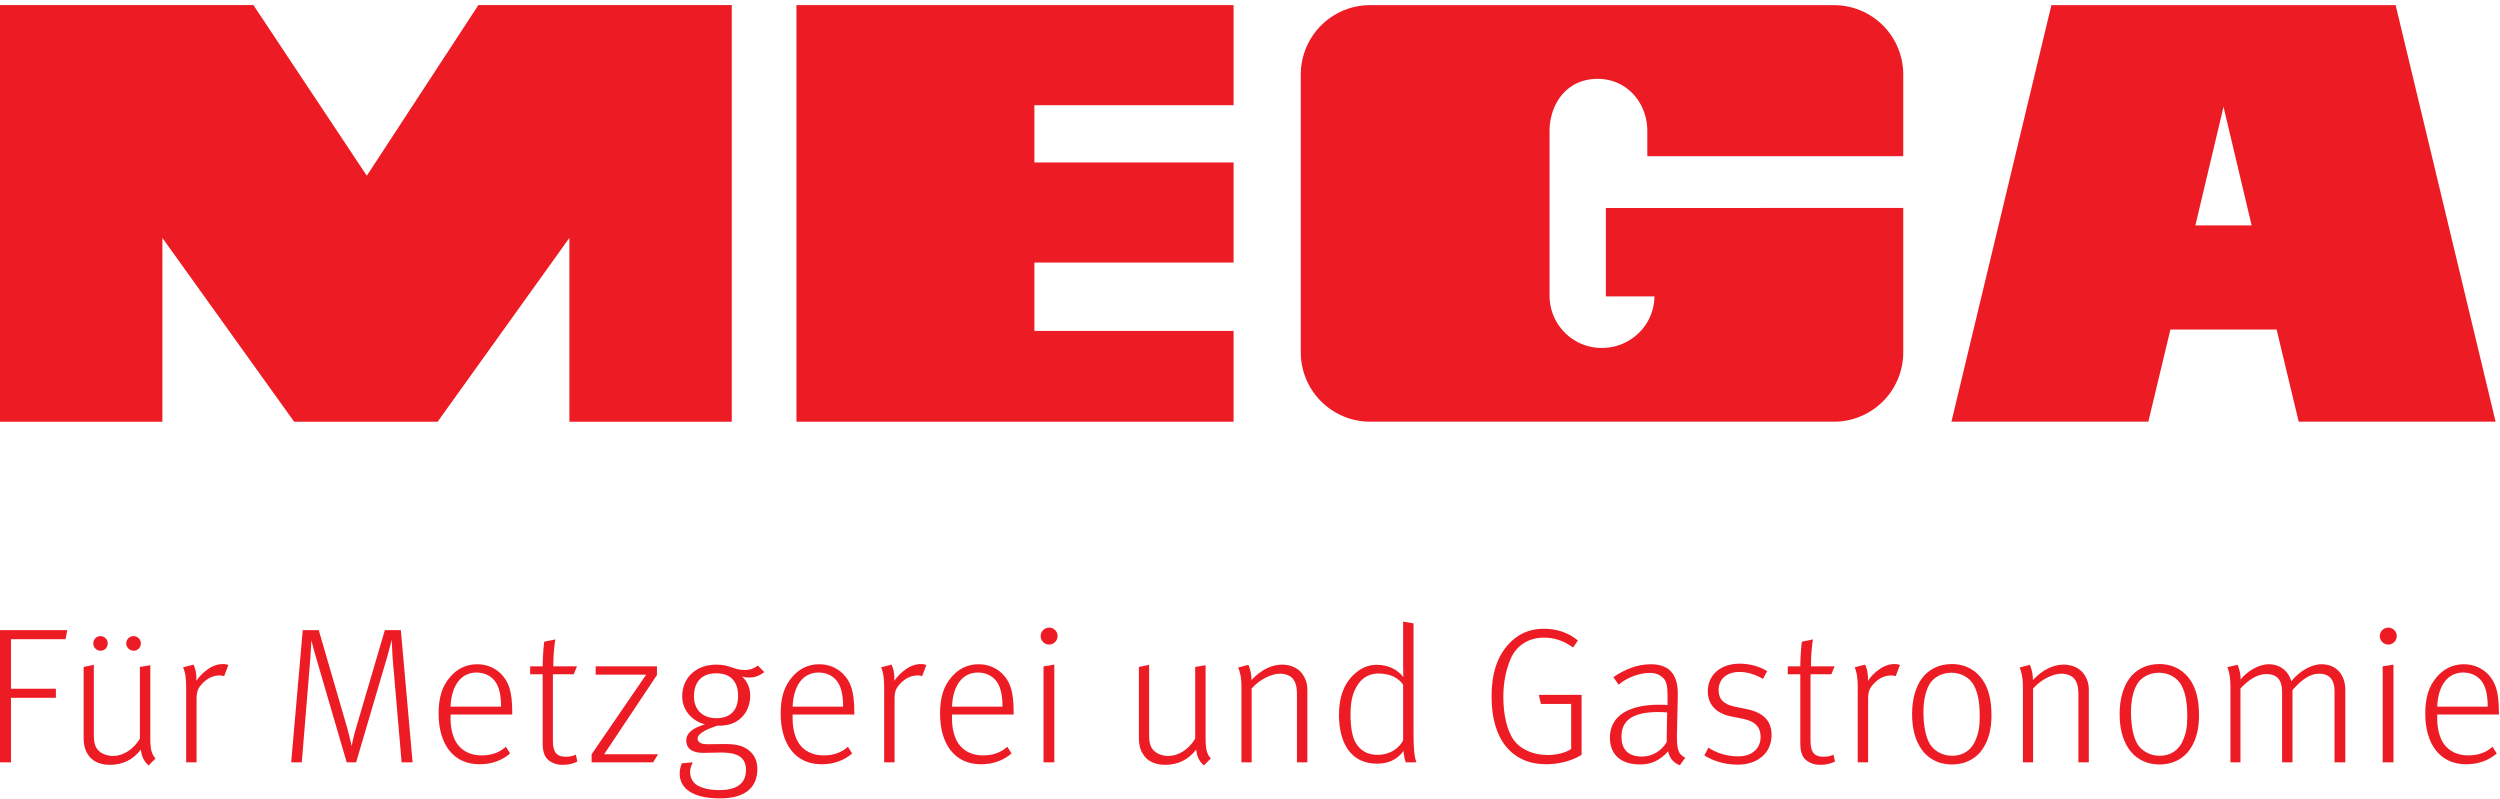 <?xml version="1.0" encoding="UTF-8" standalone="no"?> <svg xmlns="http://www.w3.org/2000/svg" xmlns:xlink="http://www.w3.org/1999/xlink" xmlns:serif="http://www.serif.com/" width="100%" height="100%" viewBox="0 0 1892 605" version="1.1" xml:space="preserve" style="fill-rule:evenodd;clip-rule:evenodd;stroke-linejoin:round;stroke-miterlimit:2;"> <g transform="matrix(4.167,0,0,4.167,0,0)"> <path d="M398.718,40.935L403.829,19.398L408.937,40.935L398.718,40.935ZM435.088,0.932L372.567,0.932L354.412,76.584L390.173,76.584L394.188,59.843L413.469,59.843L417.485,76.584L453.245,76.584L435.088,0.932Z" style="fill:rgb(237,28,36);fill-rule:nonzero;"></path> <path d="M345.6,12.242L345.518,11.615L345.41,10.991L345.267,10.381L345.098,9.783L344.898,9.198L344.671,8.624L344.42,8.066L344.142,7.523L343.841,6.992L343.511,6.483L343.164,5.99L342.79,5.514L342.395,5.059L341.974,4.62L341.54,4.203L341.081,3.81L340.609,3.435L340.115,3.084L339.601,2.757L339.076,2.454L338.534,2.174L337.97,1.92L337.399,1.699L336.812,1.496L336.217,1.328L335.605,1.187L334.982,1.076L334.354,0.994L333.713,0.949L333.101,0.932L248.805,0.932L248.192,0.949L247.557,0.994L246.924,1.076L246.303,1.187L245.691,1.328L245.093,1.496L244.508,1.699L243.932,1.92L243.377,2.174L242.833,2.454L242.307,2.757L241.795,3.084L241.299,3.435L240.825,3.81L240.372,4.203L239.93,4.62L239.515,5.059L239.119,5.514L238.745,5.99L238.397,6.485L238.067,6.992L237.766,7.523L237.483,8.069L237.235,8.624L237.009,9.198L236.809,9.783L236.64,10.384L236.5,10.991L236.388,11.615L236.307,12.242L236.257,12.882L236.244,13.497L236.244,64.018L236.257,64.633L236.307,65.274L236.388,65.908L236.5,66.526L236.64,67.137L236.809,67.735L237.009,68.321L237.235,68.89L237.483,69.45L237.766,69.996L238.067,70.522L238.397,71.031L238.745,71.527L239.119,72.005L239.515,72.459L239.93,72.898L240.369,73.31L240.825,73.707L241.299,74.083L241.795,74.431L242.304,74.759L242.833,75.065L243.377,75.344L243.932,75.591L244.508,75.821L245.093,76.018L245.691,76.19L246.303,76.328L246.924,76.441L247.557,76.524L248.192,76.568L248.808,76.584L333.101,76.584L333.713,76.568L334.351,76.524L334.982,76.441L335.605,76.328L336.217,76.19L336.812,76.018L337.399,75.821L337.97,75.591L338.53,75.344L339.076,75.065L339.603,74.759L340.111,74.431L340.609,74.083L341.081,73.707L341.54,73.314L341.974,72.898L342.395,72.459L342.79,72.001L343.164,71.527L343.511,71.037L343.841,70.522L344.142,69.996L344.42,69.452L344.671,68.89L344.898,68.321L345.098,67.735L345.267,67.137L345.41,66.526L345.518,65.908L345.6,65.274L345.649,64.633L345.663,64.021L345.663,37.762L291.656,37.779L291.656,53.832L300.482,53.832L300.472,54.093L300.435,54.596L300.381,55.065L300.301,55.521L300.209,55.965L300.088,56.409L299.951,56.842L299.792,57.259L299.614,57.674L299.414,58.073L299.203,58.466L298.966,58.843L298.717,59.213L298.45,59.57L298.165,59.909L297.866,60.236L297.55,60.549L297.22,60.852L296.882,61.129L296.522,61.402L296.152,61.649L295.768,61.886L295.379,62.104L294.975,62.304L294.558,62.485L294.133,62.649L293.699,62.787L293.253,62.909L292.8,63.009L292.338,63.089L291.869,63.145L291.39,63.181L290.907,63.192L290.415,63.181L289.93,63.145L289.456,63.085L288.993,62.998L288.534,62.893L288.085,62.77L287.644,62.618L287.216,62.45L286.796,62.261L286.387,62.049L285.99,61.823L285.606,61.575L285.236,61.312L284.877,61.031L284.531,60.731L284.205,60.417L283.887,60.09L283.592,59.745L283.311,59.385L283.044,59.013L282.798,58.63L282.57,58.234L282.361,57.826L282.174,57.405L282.003,56.974L281.852,56.537L281.725,56.086L281.623,55.63L281.538,55.166L281.474,54.689L281.437,54.208L281.425,53.685L281.425,23.82L281.437,23.313L281.466,22.84L281.517,22.366L281.583,21.901L281.673,21.443L281.781,20.993L281.905,20.55L282.046,20.116L282.206,19.697L282.382,19.284L282.576,18.887L282.788,18.503L283.011,18.129L283.253,17.773L283.509,17.429L283.783,17.1L284.071,16.788L284.37,16.494L284.679,16.215L285.009,15.951L285.348,15.71L285.706,15.481L286.078,15.272L286.461,15.083L286.864,14.914L287.278,14.762L287.714,14.633L288.161,14.525L288.629,14.437L289.117,14.371L289.621,14.336L290.145,14.321L290.644,14.333L291.133,14.371L291.608,14.434L292.074,14.518L292.522,14.623L292.959,14.752L293.387,14.904L293.798,15.071L294.194,15.263L294.584,15.471L294.96,15.698L295.32,15.946L295.663,16.21L296,16.488L296.32,16.785L296.627,17.099L296.917,17.425L297.193,17.769L297.455,18.132L297.696,18.503L297.925,18.887L298.137,19.284L298.329,19.692L298.5,20.113L298.658,20.543L298.794,20.986L298.911,21.436L299.005,21.894L299.083,22.359L299.134,22.833L299.171,23.313L299.182,23.823L299.182,28.372L345.663,28.372L345.663,13.497L345.649,12.881L345.6,12.242Z" style="fill:rgb(237,28,36);fill-rule:nonzero;"></path> <path d="M144.65,76.589L224.041,76.589L224.041,60.102L187.865,60.102L187.865,47.685L224.041,47.685L224.041,29.505L187.865,29.505L187.865,19.107L224.041,19.107L224.041,0.927L144.65,0.927L144.65,76.589Z" style="fill:rgb(237,28,36);fill-rule:nonzero;"></path> <path d="M66.618,31.917L46.022,0.921L0.001,0.921L0.001,76.596L29.491,76.596L29.491,43.21L53.425,76.596L79.479,76.596L103.409,43.21L103.409,76.596L132.902,76.596L132.902,0.921L86.882,0.921L66.618,31.917Z" style="fill:rgb(237,28,36);fill-rule:nonzero;"></path> <path d="M0,114.441L12.216,114.441L11.9,116.087L1.995,116.087L1.995,125.083L10.15,125.083L10.15,126.727L1.995,126.727L1.995,138.454L0,138.454L0,114.441Z" style="fill:rgb(237,28,36);fill-rule:nonzero;"></path> <path d="M22.925,116.856C22.925,116.122 23.52,115.526 24.255,115.526C24.99,115.526 25.585,116.122 25.585,116.856C25.585,117.592 24.99,118.186 24.29,118.186C23.555,118.186 22.925,117.592 22.925,116.856ZM16.939,116.856C16.939,116.122 17.534,115.526 18.234,115.526C18.969,115.526 19.564,116.122 19.564,116.856C19.564,117.592 19.004,118.186 18.27,118.186C17.534,118.186 16.939,117.592 16.939,116.856ZM25.585,136.143C24.22,137.929 22.295,138.909 19.984,138.909C17.954,138.909 16.554,138.104 15.889,136.879C15.434,136.214 15.189,135.233 15.189,134.113L15.189,121.127L17.044,120.742L17.044,133.554C17.044,135.058 17.359,135.933 18.129,136.529C18.689,136.984 19.564,137.299 20.51,137.299C22.33,137.299 24.22,136.143 25.41,134.148L25.41,121.127L27.3,120.812L27.3,134.113C27.3,136.214 27.58,137.018 28.245,137.754L26.985,139.015C26.145,138.244 25.76,137.509 25.585,136.143Z" style="fill:rgb(237,28,36);fill-rule:nonzero;"></path> <path d="M33.81,124.697C33.81,122.388 33.355,121.407 33.249,121.197L35.14,120.707C35.245,120.882 35.734,121.862 35.665,123.647C36.155,122.912 36.82,122.212 37.555,121.687C38.57,120.917 39.55,120.602 40.53,120.602C40.985,120.602 41.44,120.742 41.475,120.777L40.705,122.807C40.53,122.737 40.215,122.667 39.935,122.667C38.85,122.667 37.8,123.088 36.89,123.998C35.98,124.907 35.7,125.538 35.7,126.937L35.7,138.454L33.81,138.454L33.81,124.697Z" style="fill:rgb(237,28,36);fill-rule:nonzero;"></path> <path d="M54.984,114.441L57.889,114.441L63.105,132.363C63.56,134.009 63.84,135.374 63.875,135.514C63.875,135.374 64.155,133.973 64.575,132.538L69.896,114.441L72.801,114.441L74.936,138.454L72.941,138.454L71.296,119.377C71.261,119.027 71.156,116.297 71.156,116.191C71.086,116.332 70.701,118.012 70.351,119.202L64.68,138.454L62.965,138.454L57.504,119.762C56.804,117.417 56.734,116.856 56.559,116.297L56.349,119.727L54.809,138.454L52.884,138.454L54.984,114.441Z" style="fill:rgb(237,28,36);fill-rule:nonzero;"></path> <path d="M91,128.338C91,126.238 90.65,124.907 90.09,123.998C89.425,122.912 88.165,122.142 86.555,122.142C83.929,122.142 82.004,124.208 81.829,128.338L91,128.338ZM79.659,129.598C79.659,126.623 80.324,124.628 81.724,122.982C82.914,121.582 84.524,120.638 86.66,120.638C88.515,120.638 89.985,121.372 91.035,122.423C92.365,123.822 93.03,125.468 93.03,129.388L93.03,129.774L81.829,129.774L81.829,130.683C81.864,132.538 82.319,134.044 82.984,135.023C83.929,136.424 85.504,137.194 87.465,137.194C89.215,137.194 90.685,136.704 91.875,135.619L92.645,136.844C91.175,138.104 89.32,138.804 87.08,138.804C82.284,138.804 79.659,135.094 79.659,129.598Z" style="fill:rgb(237,28,36);fill-rule:nonzero;"></path> <path d="M99.924,138.279C98.979,137.719 98.559,136.669 98.559,135.058L98.559,122.457L96.284,122.457L96.284,121.022L98.559,121.022C98.559,119.237 98.769,116.927 98.839,116.542L100.87,116.122C100.765,116.472 100.484,118.712 100.484,121.022L104.79,121.022L104.195,122.457L100.415,122.457L100.415,134.568C100.415,136.494 101.01,137.439 102.76,137.439C103.565,137.439 104.09,137.299 104.58,137.054L104.86,138.314C104.09,138.699 103.25,138.909 102.13,138.909C101.149,138.909 100.484,138.629 99.924,138.279Z" style="fill:rgb(237,28,36);fill-rule:nonzero;"></path> <path d="M107.448,136.984L117.354,122.527L108.184,122.527L108.184,121.022L119.314,121.022L119.314,122.598L109.724,136.984L119.525,136.984L118.615,138.454L107.448,138.454L107.448,136.984Z" style="fill:rgb(237,28,36);fill-rule:nonzero;"></path> <path d="M134.049,126.378C134.049,123.822 132.719,122.282 130.093,122.282C127.503,122.282 126.034,123.787 126.034,126.482C126.034,128.793 127.503,130.438 130.093,130.438C132.614,130.438 134.049,129.039 134.049,126.378ZM123.443,140.519C123.443,139.819 123.583,139.259 123.828,138.629L125.823,138.454C125.579,138.909 125.333,139.574 125.333,140.169C125.333,141.184 125.753,142.024 126.523,142.55C127.469,143.144 128.869,143.495 130.619,143.495C133.594,143.495 135.484,142.479 135.484,139.819C135.484,138.839 135.169,137.999 134.469,137.473C133.839,136.984 132.719,136.669 130.864,136.669C129.813,136.669 128.274,136.739 127.749,136.739C125.613,136.739 124.633,135.864 124.633,134.499C124.633,133.169 125.753,132.223 128.029,131.558C125.508,130.893 123.898,128.793 123.898,126.517C123.898,123.053 126.418,120.707 130.129,120.707C132.649,120.707 133.209,121.687 135.274,121.687C136.185,121.687 136.85,121.442 137.655,120.882L138.81,122.072C137.865,122.772 137.06,123.053 136.044,123.053C135.52,123.053 135.1,122.982 134.75,122.843C135.729,123.753 136.254,124.942 136.254,126.343C136.254,128.478 135.239,130.193 133.629,131.104C132.614,131.664 131.354,131.839 130.233,131.804C127.958,132.573 126.699,133.308 126.699,134.148C126.699,134.744 127.224,135.164 128.449,135.164C128.623,135.164 131.039,135.129 131.634,135.129C133.699,135.129 134.819,135.443 135.729,136.074C137.024,136.949 137.55,138.209 137.55,139.644C137.55,143.39 134.854,145 130.794,145C125.508,145 123.443,143.005 123.443,140.519Z" style="fill:rgb(237,28,36);fill-rule:nonzero;"></path> <path d="M153.124,128.338C153.124,126.238 152.774,124.907 152.214,123.998C151.549,122.912 150.289,122.142 148.679,122.142C146.053,122.142 144.128,124.208 143.953,128.338L153.124,128.338ZM141.783,129.598C141.783,126.623 142.448,124.628 143.848,122.982C145.038,121.582 146.648,120.638 148.784,120.638C150.639,120.638 152.109,121.372 153.159,122.423C154.489,123.822 155.154,125.468 155.154,129.388L155.154,129.774L143.953,129.774L143.953,130.683C143.988,132.538 144.443,134.044 145.108,135.023C146.053,136.424 147.628,137.194 149.588,137.194C151.339,137.194 152.809,136.704 153.999,135.619L154.769,136.844C153.299,138.104 151.444,138.804 149.204,138.804C144.408,138.804 141.783,135.094 141.783,129.598Z" style="fill:rgb(237,28,36);fill-rule:nonzero;"></path> <path d="M160.578,124.697C160.578,122.388 160.123,121.407 160.018,121.197L161.908,120.707C162.013,120.882 162.503,121.862 162.433,123.647C162.923,122.912 163.588,122.212 164.323,121.687C165.338,120.917 166.318,120.602 167.298,120.602C167.753,120.602 168.208,120.742 168.244,120.777L167.474,122.807C167.298,122.737 166.983,122.667 166.704,122.667C165.619,122.667 164.568,123.088 163.658,123.998C162.748,124.907 162.468,125.538 162.468,126.937L162.468,138.454L160.578,138.454L160.578,124.697Z" style="fill:rgb(237,28,36);fill-rule:nonzero;"></path> <path d="M182.069,128.338C182.069,126.238 181.719,124.907 181.159,123.998C180.494,122.912 179.233,122.142 177.624,122.142C174.998,122.142 173.073,124.208 172.898,128.338L182.069,128.338ZM170.728,129.598C170.728,126.623 171.393,124.628 172.793,122.982C173.983,121.582 175.593,120.638 177.729,120.638C179.583,120.638 181.054,121.372 182.104,122.423C183.434,123.822 184.099,125.468 184.099,129.388L184.099,129.774L172.898,129.774L172.898,130.683C172.933,132.538 173.388,134.044 174.053,135.023C174.998,136.424 176.573,137.194 178.534,137.194C180.284,137.194 181.754,136.704 182.944,135.619L183.714,136.844C182.244,138.104 180.389,138.804 178.148,138.804C173.353,138.804 170.728,135.094 170.728,129.598Z" style="fill:rgb(237,28,36);fill-rule:nonzero;"></path> <path d="M189.522,121.022L191.482,120.707L191.482,138.454L189.522,138.454L189.522,121.022ZM188.997,115.526C188.997,114.686 189.697,113.986 190.537,113.986C191.377,113.986 192.078,114.651 192.078,115.526C192.078,116.367 191.377,117.066 190.537,117.066C189.697,117.066 188.997,116.367 188.997,115.526Z" style="fill:rgb(237,28,36);fill-rule:nonzero;"></path> <path d="M217.244,136.143C215.878,137.929 213.953,138.909 211.643,138.909C209.613,138.909 208.212,138.104 207.547,136.879C207.092,136.214 206.847,135.233 206.847,134.113L206.847,121.127L208.703,120.742L208.703,133.554C208.703,135.058 209.017,135.933 209.788,136.529C210.347,136.984 211.223,137.299 212.167,137.299C213.988,137.299 215.878,136.143 217.068,134.148L217.068,121.127L218.958,120.812L218.958,134.113C218.958,136.214 219.239,137.018 219.904,137.754L218.643,139.015C217.803,138.244 217.418,137.509 217.244,136.143Z" style="fill:rgb(237,28,36);fill-rule:nonzero;"></path> <path d="M225.467,124.697C225.467,122.772 225.118,121.827 224.873,121.232L226.728,120.742C226.797,120.882 227.288,121.968 227.288,123.508C229.002,121.687 230.893,120.707 232.888,120.707C234.673,120.707 236.109,121.547 236.774,122.772C237.194,123.437 237.439,124.277 237.439,125.187L237.439,138.454L235.548,138.454L235.548,126.168C235.548,124.522 235.268,123.857 234.744,123.192C234.289,122.702 233.449,122.352 232.468,122.352C230.893,122.352 228.723,123.437 227.323,125.048L227.323,138.454L225.467,138.454L225.467,124.697Z" style="fill:rgb(237,28,36);fill-rule:nonzero;"></path> <path d="M254.833,134.464L254.833,124.348C253.994,123.157 252.558,122.317 250.318,122.317C248.882,122.317 247.518,122.982 246.677,124.242C245.733,125.607 245.278,127.147 245.278,129.808C245.278,131.873 245.557,133.764 246.188,134.848C247.063,136.353 248.358,137.089 250.178,137.089C252.523,137.089 254.098,135.864 254.833,134.464ZM244.823,136.143C243.772,134.674 243.177,132.433 243.177,129.843C243.177,126.413 244.227,123.857 246.222,122.212C247.413,121.197 248.638,120.742 250.038,120.742C252.103,120.742 253.818,121.582 254.869,122.982C254.869,122.737 254.833,121.617 254.833,120.672L254.833,112.901L256.722,113.217L256.722,133.203C256.722,136.004 256.864,137.439 257.249,138.454L255.324,138.454C255.218,138.244 254.938,137.228 254.904,136.389C253.713,137.999 252.103,138.699 250.108,138.699C247.762,138.699 245.977,137.789 244.823,136.143Z" style="fill:rgb(237,28,36);fill-rule:nonzero;"></path> <path d="M273.522,135.584C271.807,133.483 270.897,130.438 270.897,126.517C270.897,122.352 271.876,119.306 273.977,116.997C275.623,115.177 277.722,114.196 280.348,114.196C282.798,114.196 284.863,114.896 286.579,116.332L285.704,117.592C283.883,116.332 282.343,115.806 280.382,115.806C277.653,115.806 275.377,117.207 274.327,119.727C273.487,121.758 273.032,123.963 273.032,126.588C273.032,129.843 273.732,132.643 274.817,134.254C276.112,136.143 278.563,137.124 281.013,137.124C282.623,137.124 284.198,136.774 285.353,136.039L285.353,127.848L279.858,127.848L279.473,126.203L287.244,126.203L287.244,137.089C285.528,138.174 283.148,138.804 280.837,138.804C277.863,138.804 275.342,137.789 273.522,135.584Z" style="fill:rgb(237,28,36);fill-rule:nonzero;"></path> <path d="M302.713,134.744C302.678,134.534 302.713,133.379 302.713,133.098C302.713,132.398 302.783,129.983 302.783,129.388C302.363,129.354 301.733,129.318 301.208,129.318C296.623,129.318 294.487,130.753 294.487,133.799C294.487,135.898 295.502,137.404 298.233,137.404C300.087,137.404 301.768,136.389 302.713,134.744ZM302.958,136.459C301.453,138.104 299.913,138.839 297.917,138.839C293.612,138.839 292.387,136.319 292.387,133.973C292.387,130.018 295.783,127.988 301.313,127.988C302.013,127.988 302.678,128.023 302.853,128.057L302.853,126.448C302.853,124.767 302.713,123.857 302.153,123.227C301.558,122.598 300.788,122.212 299.598,122.212C297.533,122.212 295.257,123.227 293.962,124.348L293.017,122.982C295.083,121.547 297.392,120.638 299.842,120.638C301.943,120.638 303.378,121.407 304.079,122.807C304.708,124.067 304.744,125.362 304.708,126.868L304.568,133.134C304.499,135.898 304.708,136.949 306.074,137.614L305.093,138.979C303.973,138.594 303.238,137.719 302.958,136.459Z" style="fill:rgb(237,28,36);fill-rule:nonzero;"></path> <path d="M309.537,137.194L310.271,135.794C311.846,136.808 313.702,137.369 315.697,137.369C318.217,137.369 319.757,135.933 319.757,133.834C319.757,132.188 318.917,131.033 316.572,130.543L314.402,130.123C311.707,129.563 310.167,127.988 310.167,125.538C310.167,122.633 312.407,120.532 315.977,120.532C317.833,120.532 319.618,121.057 320.948,121.897L320.177,123.298C318.882,122.562 317.482,122.037 315.907,122.037C313.492,122.037 312.126,123.437 312.126,125.328C312.126,127.008 313.072,127.918 315.032,128.338L317.272,128.793C320.458,129.458 321.752,131.104 321.752,133.483C321.752,136.669 319.337,138.874 315.592,138.874C313.387,138.874 311.147,138.244 309.537,137.194Z" style="fill:rgb(237,28,36);fill-rule:nonzero;"></path> <path d="M328.333,138.279C327.387,137.719 326.967,136.669 326.967,135.058L326.967,122.457L324.692,122.457L324.692,121.022L326.967,121.022C326.967,119.237 327.177,116.927 327.248,116.542L329.277,116.122C329.172,116.472 328.892,118.712 328.892,121.022L333.198,121.022L332.603,122.457L328.823,122.457L328.823,134.568C328.823,136.494 329.417,137.439 331.167,137.439C331.972,137.439 332.498,137.299 332.988,137.054L333.268,138.314C332.498,138.699 331.658,138.909 330.538,138.909C329.557,138.909 328.892,138.629 328.333,138.279Z" style="fill:rgb(237,28,36);fill-rule:nonzero;"></path> <path d="M337.396,124.697C337.396,122.388 336.941,121.407 336.836,121.197L338.726,120.707C338.832,120.882 339.322,121.862 339.251,123.647C339.742,122.912 340.407,122.212 341.142,121.687C342.157,120.917 343.137,120.602 344.117,120.602C344.572,120.602 345.027,120.742 345.062,120.777L344.292,122.807C344.117,122.737 343.802,122.667 343.522,122.667C342.437,122.667 341.386,123.088 340.477,123.998C339.567,124.907 339.287,125.538 339.287,126.937L339.287,138.454L337.396,138.454L337.396,124.697Z" style="fill:rgb(237,28,36);fill-rule:nonzero;"></path> <path d="M358.712,134.603C359.343,133.169 359.553,132.083 359.553,130.054C359.553,127.568 359.203,125.817 358.538,124.557C357.837,123.157 356.262,122.178 354.408,122.178C352.482,122.178 351.012,123.192 350.382,124.348C349.717,125.538 349.332,127.218 349.332,129.388C349.332,131.873 349.787,133.973 350.522,135.164C351.187,136.249 352.657,137.264 354.547,137.264C356.648,137.264 358.047,136.108 358.712,134.603ZM348.876,135.933C347.827,134.358 347.267,132.294 347.267,129.668C347.267,126.973 347.932,124.697 349.086,123.157C350.172,121.723 351.992,120.602 354.443,120.602C357.313,120.602 359.133,122.037 360.148,123.577C361.164,125.118 361.688,127.147 361.688,129.914C361.688,132.294 361.198,134.148 360.358,135.584C359.273,137.509 357.243,138.839 354.512,138.839C351.817,138.839 349.962,137.579 348.876,135.933Z" style="fill:rgb(237,28,36);fill-rule:nonzero;"></path> <path d="M367.391,124.697C367.391,122.772 367.042,121.827 366.796,121.232L368.652,120.742C368.721,120.882 369.211,121.968 369.211,123.508C370.926,121.687 372.817,120.707 374.812,120.707C376.597,120.707 378.033,121.547 378.698,122.772C379.118,123.437 379.363,124.277 379.363,125.187L379.363,138.454L377.472,138.454L377.472,126.168C377.472,124.522 377.192,123.857 376.667,123.192C376.212,122.702 375.373,122.352 374.392,122.352C372.817,122.352 370.647,123.437 369.247,125.048L369.247,138.454L367.391,138.454L367.391,124.697Z" style="fill:rgb(237,28,36);fill-rule:nonzero;"></path> <path d="M396.407,134.603C397.038,133.169 397.248,132.083 397.248,130.054C397.248,127.568 396.897,125.817 396.232,124.557C395.532,123.157 393.957,122.178 392.102,122.178C390.176,122.178 388.707,123.192 388.077,124.348C387.412,125.538 387.026,127.218 387.026,129.388C387.026,131.873 387.481,133.973 388.216,135.164C388.881,136.249 390.352,137.264 392.242,137.264C394.342,137.264 395.742,136.108 396.407,134.603ZM386.571,135.933C385.521,134.358 384.961,132.294 384.961,129.668C384.961,126.973 385.626,124.697 386.781,123.157C387.867,121.723 389.686,120.602 392.137,120.602C395.007,120.602 396.828,122.037 397.842,123.577C398.858,125.118 399.382,127.147 399.382,129.914C399.382,132.294 398.892,134.148 398.052,135.584C396.967,137.509 394.937,138.839 392.207,138.839C389.511,138.839 387.657,137.579 386.571,135.933Z" style="fill:rgb(237,28,36);fill-rule:nonzero;"></path> <path d="M405.086,124.663C405.086,122.352 404.596,121.372 404.527,121.162L406.381,120.742C406.452,120.882 406.942,122.002 406.942,123.402C408.062,121.968 410.163,120.638 412.052,120.638C414.118,120.638 415.623,121.897 416.148,123.718C417.618,121.897 419.753,120.638 421.643,120.638C424.303,120.638 425.949,122.527 425.949,125.328L425.949,138.454L423.989,138.454L423.989,125.503C423.989,123.577 423.149,122.352 421.188,122.352C419.543,122.352 418.003,123.437 416.358,125.328L416.358,138.454L414.467,138.454L414.467,125.713C414.467,124.593 414.257,123.822 413.802,123.263C413.313,122.702 412.647,122.423 411.597,122.423C410.127,122.423 408.552,123.263 406.907,125.048L406.907,138.454L405.086,138.454L405.086,124.663Z" style="fill:rgb(237,28,36);fill-rule:nonzero;"></path> <path d="M432.736,121.022L434.696,120.707L434.696,138.454L432.736,138.454L432.736,121.022ZM432.211,115.526C432.211,114.686 432.911,113.986 433.751,113.986C434.591,113.986 435.292,114.651 435.292,115.526C435.292,116.367 434.591,117.066 433.751,117.066C432.911,117.066 432.211,116.367 432.211,115.526Z" style="fill:rgb(237,28,36);fill-rule:nonzero;"></path> <path d="M451.811,128.338C451.811,126.238 451.461,124.907 450.902,123.998C450.237,122.912 448.976,122.142 447.366,122.142C444.741,122.142 442.816,124.208 442.64,128.338L451.811,128.338ZM440.47,129.598C440.47,126.623 441.135,124.628 442.536,122.982C443.726,121.582 445.335,120.638 447.471,120.638C449.327,120.638 450.796,121.372 451.846,122.423C453.176,123.822 453.841,125.468 453.841,129.388L453.841,129.774L442.64,129.774L442.64,130.683C442.675,132.538 443.13,134.044 443.795,135.023C444.741,136.424 446.316,137.194 448.276,137.194C450.026,137.194 451.497,136.704 452.687,135.619L453.457,136.844C451.987,138.104 450.131,138.804 447.891,138.804C443.095,138.804 440.47,135.094 440.47,129.598Z" style="fill:rgb(237,28,36);fill-rule:nonzero;"></path> </g> </svg> 